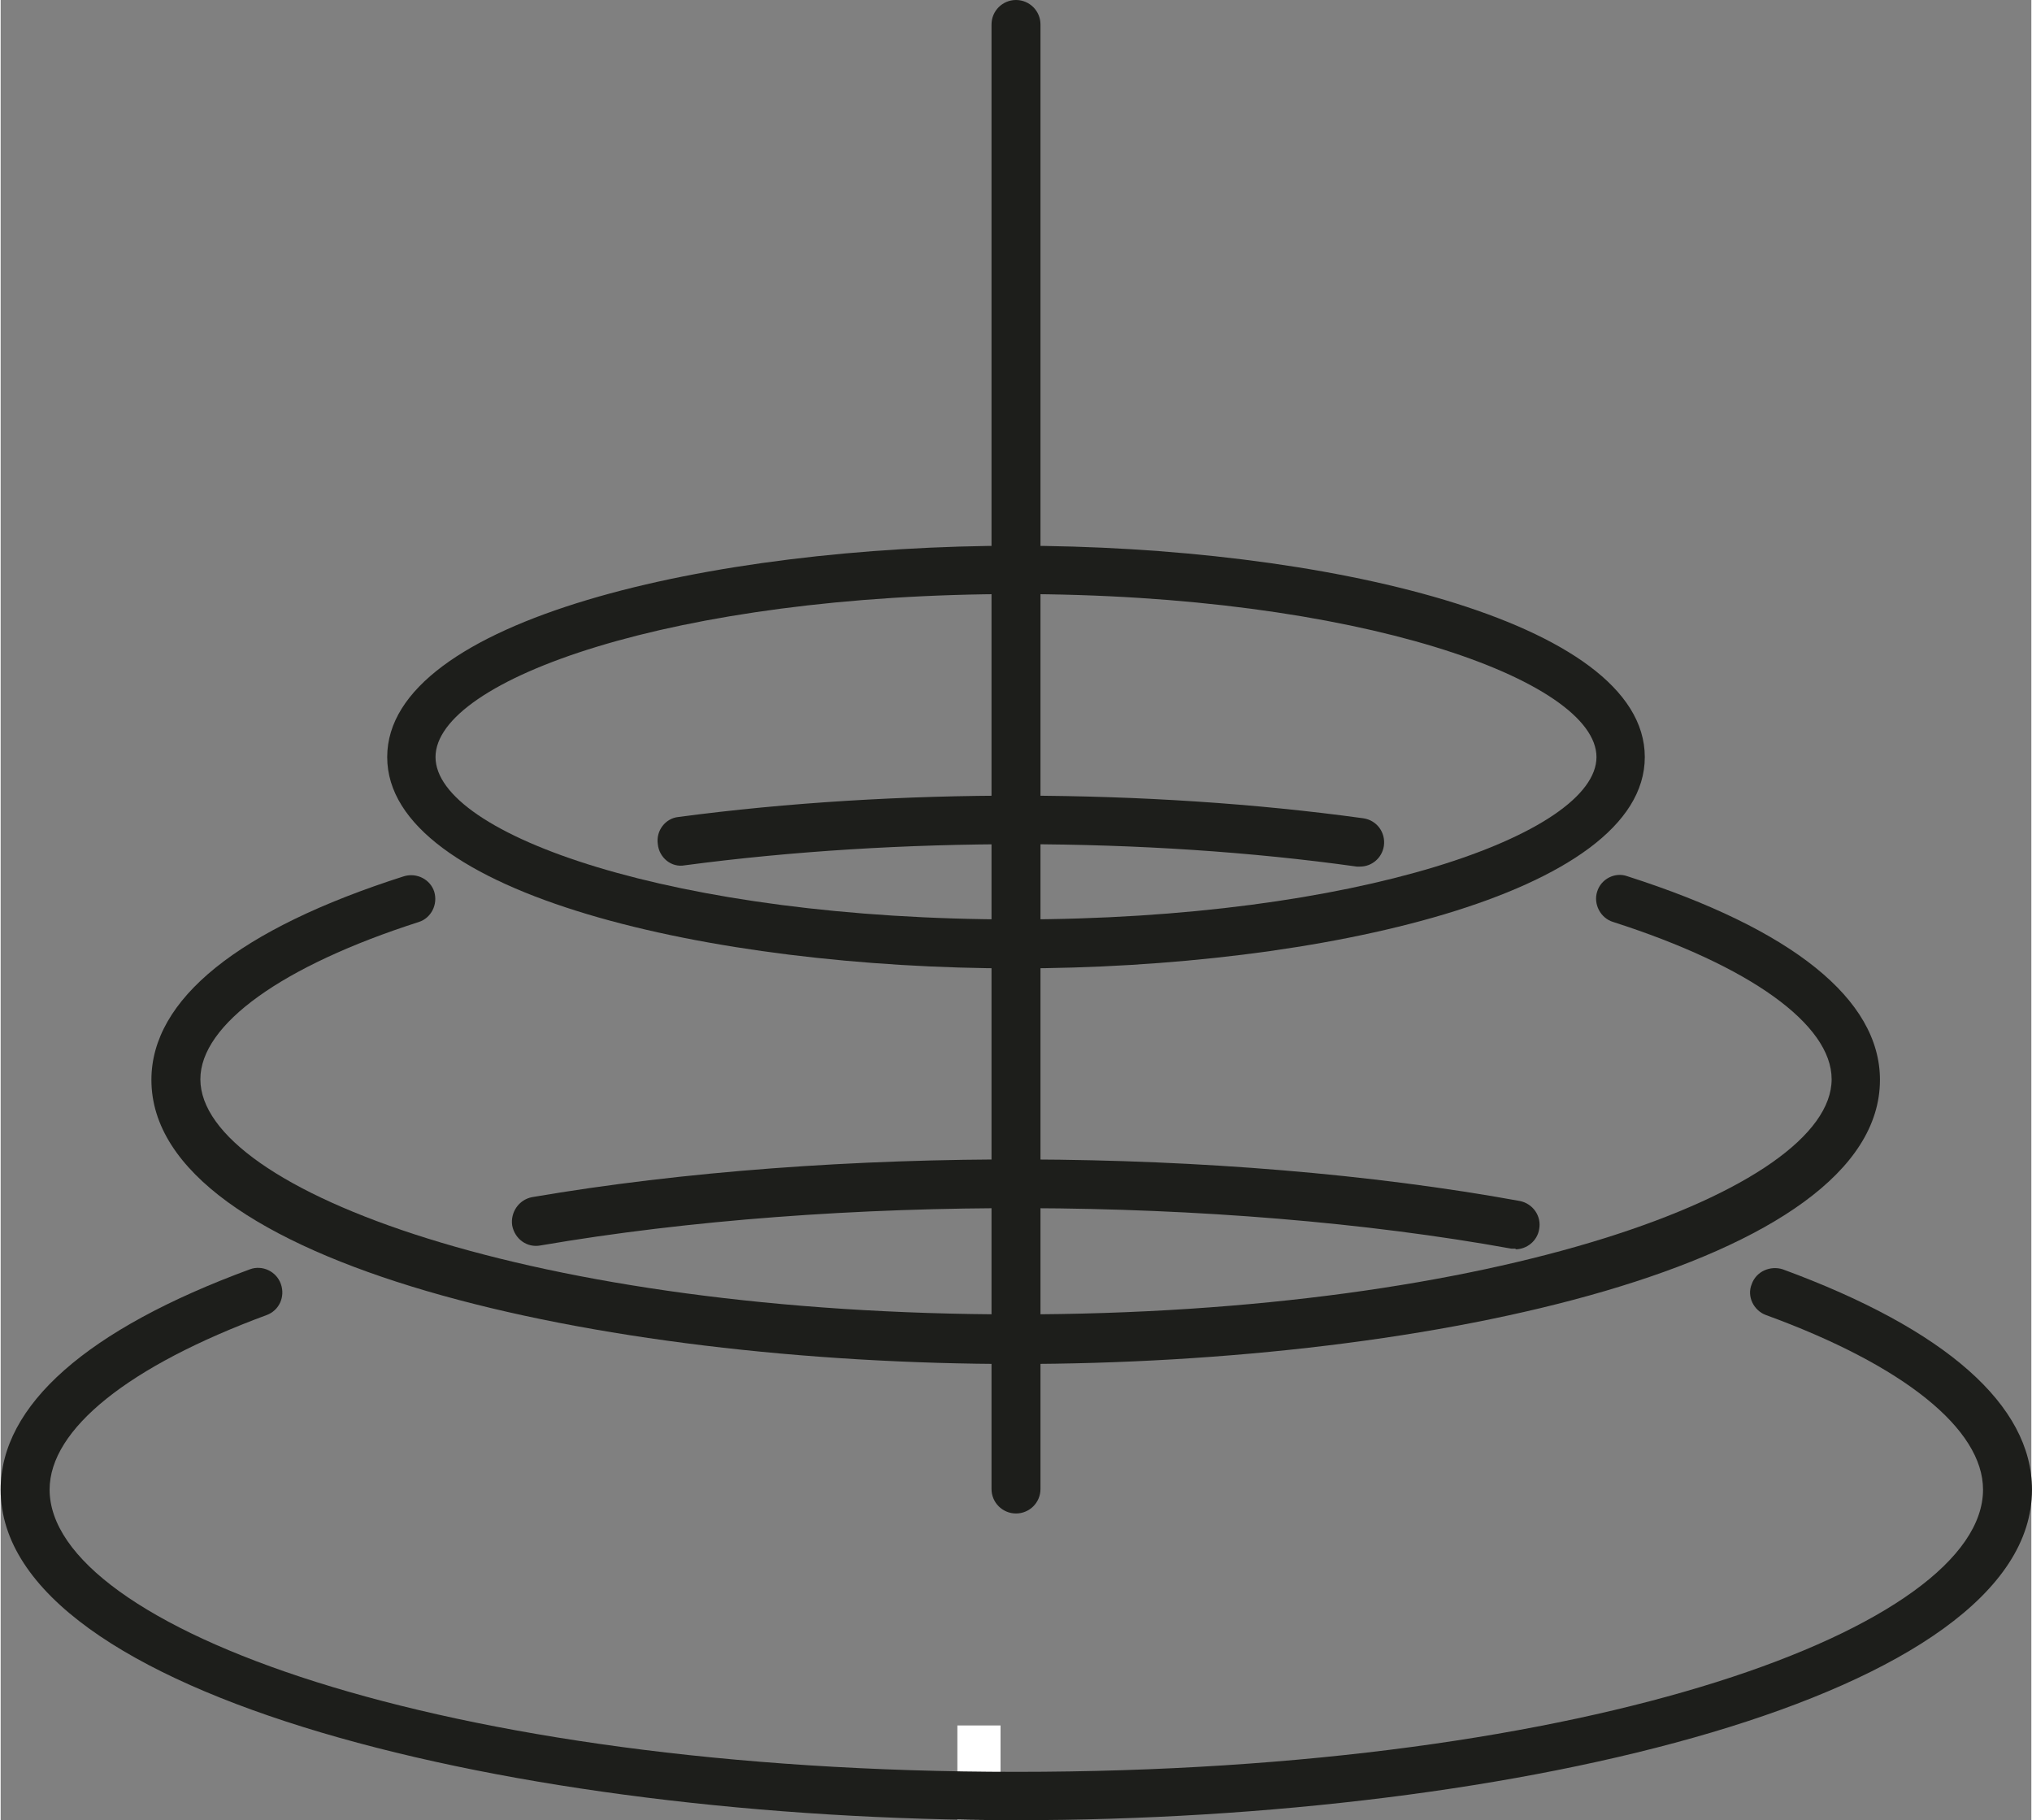 <svg xmlns="http://www.w3.org/2000/svg" id="Layer_2" width="11.12mm" height="9.96mm" viewBox="0 0 31.52 28.25"><rect x="0" y="0" width="31.52" height="28.25" fill="#808080" stroke="none"/><defs><style>.cls-1{fill:#fff;}.cls-2{fill:#1d1e1b;}</style></defs><g id="Layer_1-2"><rect class="cls-1" x="14.85" y="26.78" width=".67" height="1.47"></rect><path class="cls-2" d="m23.52,19.38s-.05,0-.07,0c-4.53-.82-10.47-.84-15.07-.05-.21.04-.4-.1-.44-.31-.03-.2.1-.4.31-.44,4.68-.8,10.72-.78,15.33.06.2.04.34.23.3.44-.03.18-.19.31-.37.31"></path><path class="cls-2" d="m15.76,28.25c-7.75,0-15.76-1.92-15.76-5.13,0-1.31,1.34-2.49,3.87-3.42.19-.07.41.03.48.23.07.2-.03.41-.22.48-2.14.79-3.37,1.77-3.37,2.71,0,2.12,6.03,4.38,15.01,4.38s15-2.26,15-4.38c0-.94-1.23-1.93-3.37-2.71-.19-.07-.3-.29-.22-.48.07-.2.29-.29.48-.23,2.53.93,3.87,2.11,3.87,3.42,0,3.21-8.01,5.13-15.76,5.13"></path><g><path class="cls-2" d="m21.1,13.45s-.04,0-.05,0c-3.28-.46-7.12-.46-10.43-.02-.21.04-.4-.12-.42-.33-.03-.21.12-.4.32-.42,3.38-.45,7.29-.44,10.63.02.21.03.35.22.32.43-.03.19-.19.32-.37.32"></path><path class="cls-2" d="m15.76,21.17c-6.5,0-13.42-1.55-13.42-4.41,0-1.25,1.35-2.34,3.92-3.16.2-.06.41.05.47.24.06.2-.05.41-.24.47-2.12.68-3.39,1.59-3.39,2.44,0,1.73,5.2,3.65,12.66,3.65s12.66-1.93,12.66-3.65c0-.85-1.27-1.76-3.39-2.44-.2-.06-.31-.28-.25-.47.06-.2.28-.31.47-.24,2.56.82,3.92,1.91,3.92,3.16,0,2.86-6.91,4.41-13.42,4.41"></path><path class="cls-2" d="m15.76,15.03c-4.73,0-9.76-1.15-9.76-3.28s5.03-3.28,9.76-3.28,9.76,1.15,9.76,3.28-5.03,3.28-9.76,3.28m0-5.81c-5.31,0-9.01,1.33-9.01,2.53s3.7,2.52,9.01,2.52,9.01-1.33,9.01-2.52-3.7-2.53-9.01-2.53"></path><path class="cls-2" d="m15.76,23.49c-.21,0-.38-.17-.38-.38V.38c0-.21.17-.38.38-.38s.38.17.38.38v22.73c0,.21-.17.38-.38.38"></path></g></g></svg>